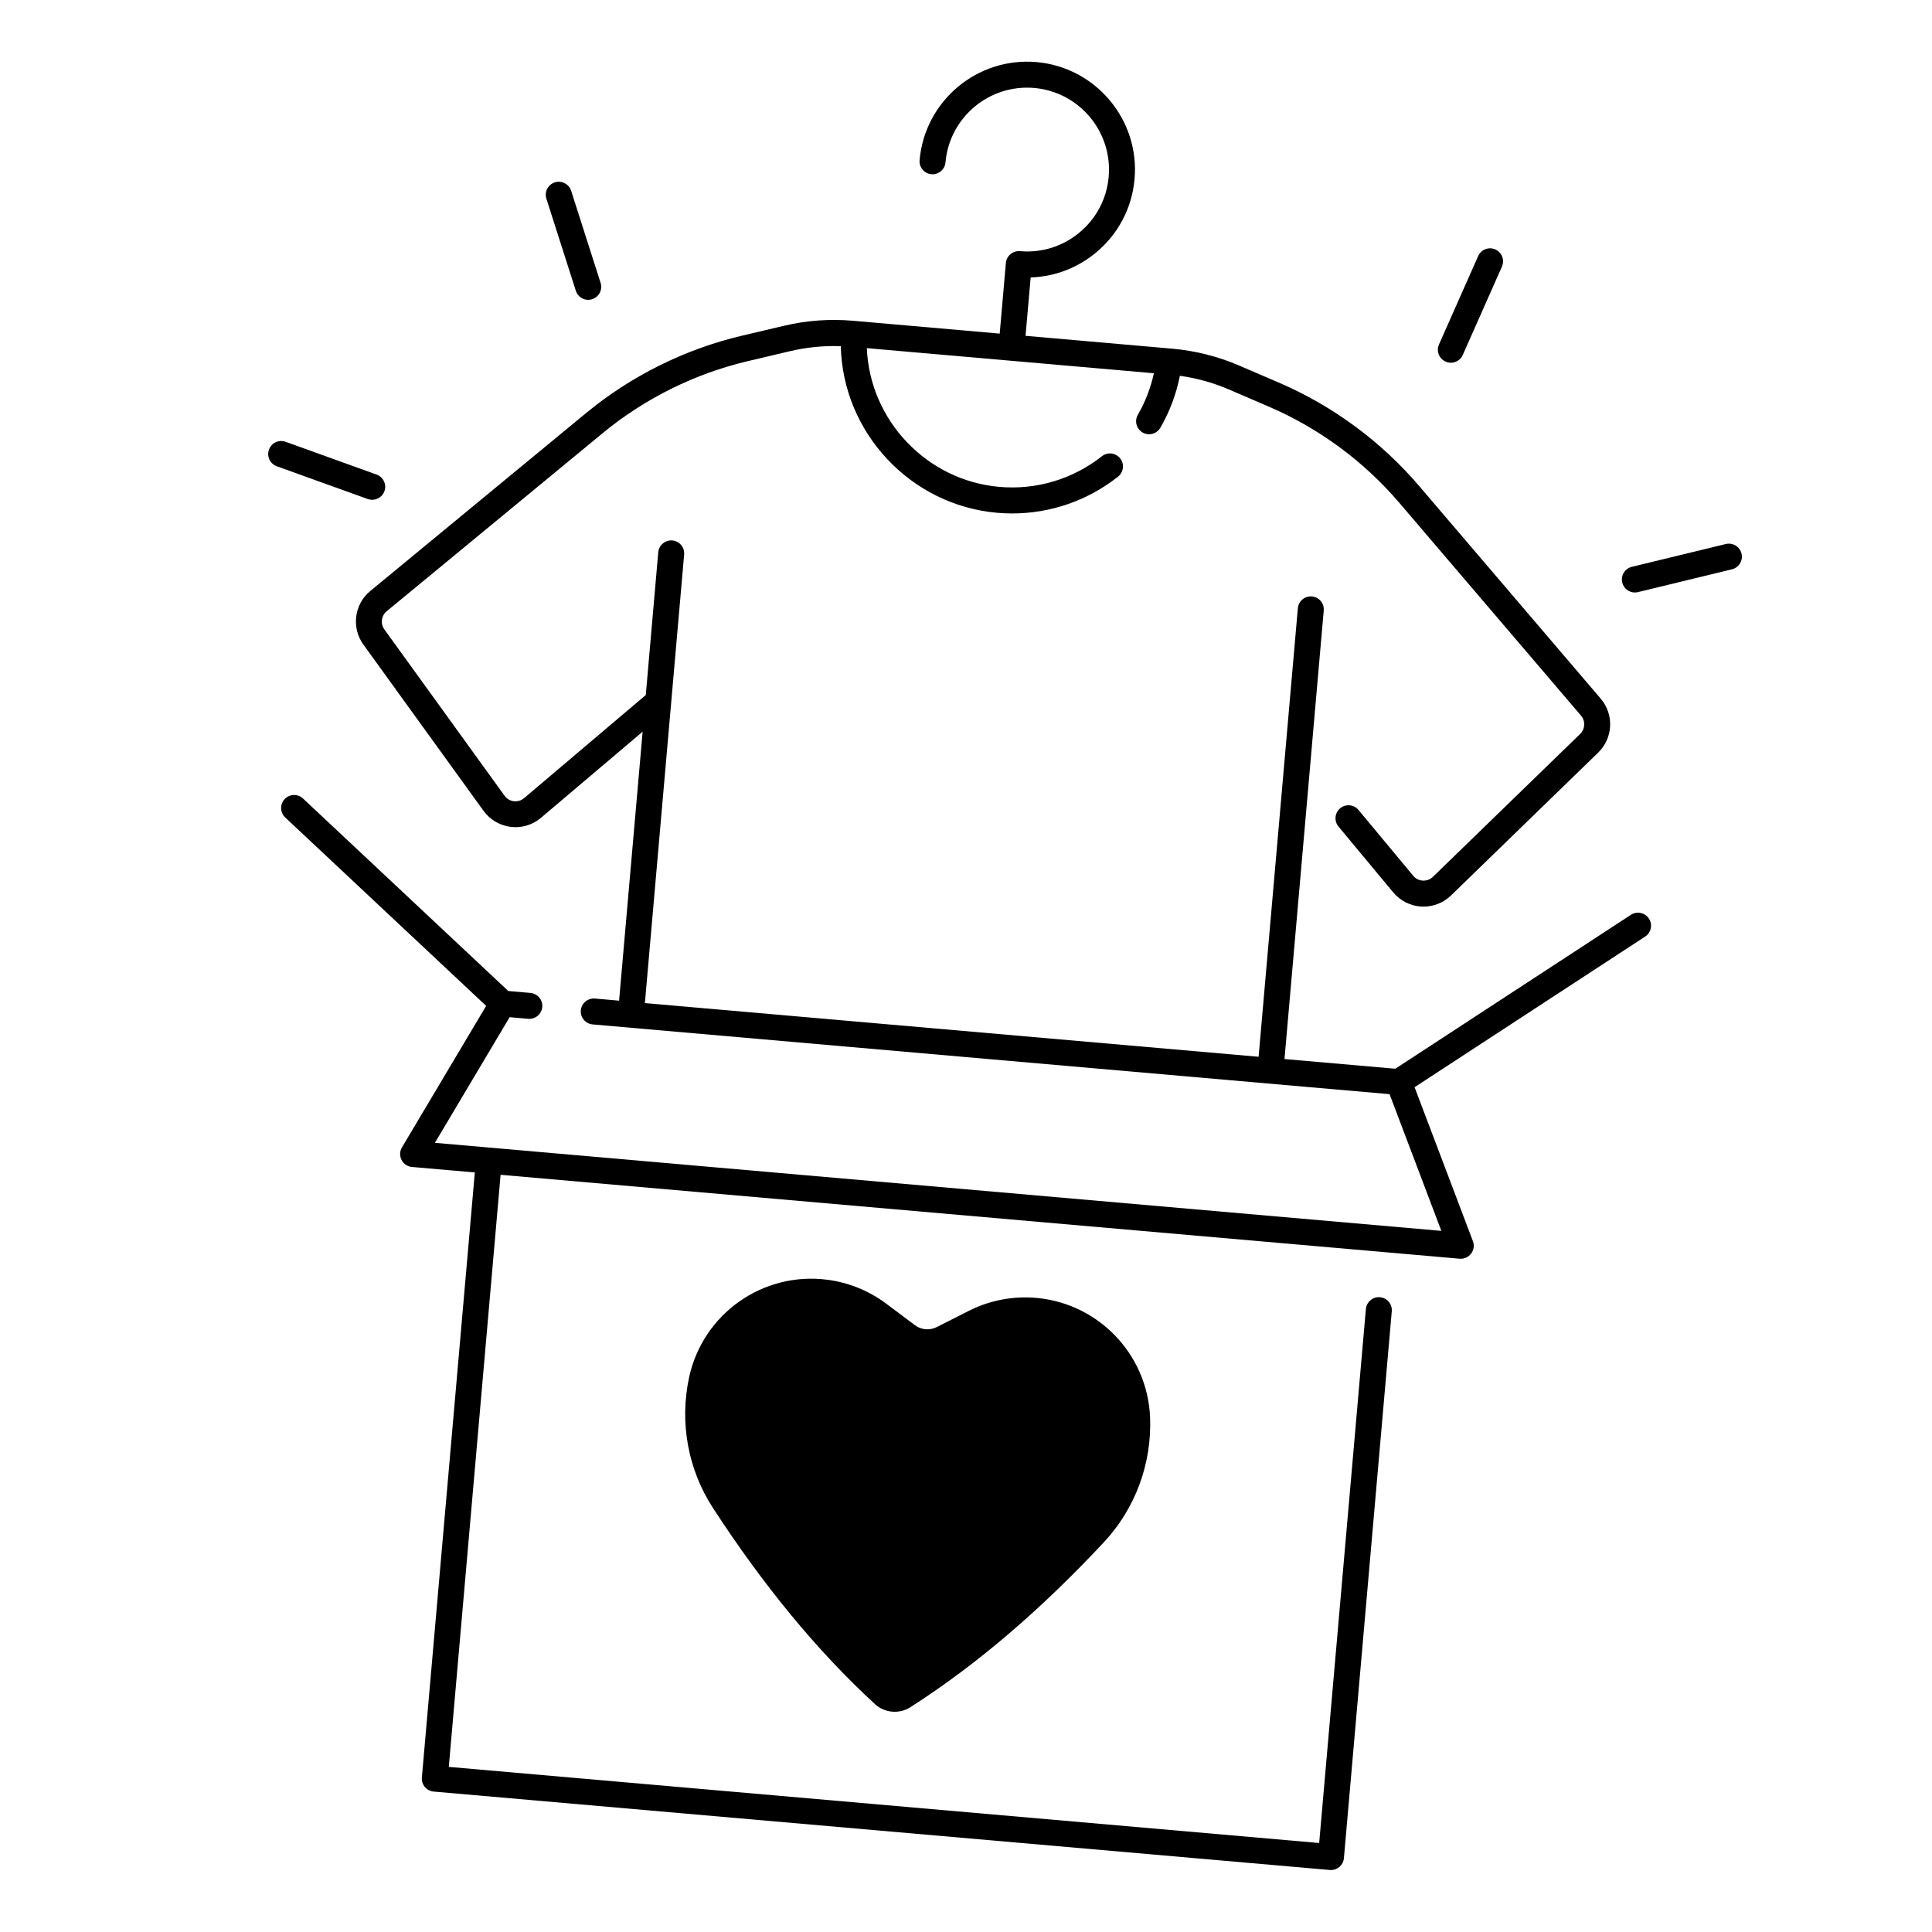 <?xml version="1.0" encoding="UTF-8"?>
<!-- Uploaded to: ICON Repo, www.svgrepo.com, Generator: ICON Repo Mixer Tools -->
<svg fill="#000000" width="800px" height="800px" version="1.1" viewBox="144 144 512 512" xmlns="http://www.w3.org/2000/svg">
 <g>
  <path d="m417.2 487.86c-5.699-0.254-11.367 0.953-16.461 3.531l-8.512 4.309c-1.852 0.934-4.074 0.738-5.738-0.5l-7.637-5.719c-4.566-3.426-9.938-5.598-15.598-6.336-17.074-2.215-32.992 9.023-36.633 25.859-2.578 11.926-0.324 24.414 6.328 34.637 13.078 20.102 27.297 37.598 42.914 51.957 2.578 2.371 6.453 2.707 9.398 0.828 17.871-11.426 34.914-26.184 51.277-43.711 8.324-8.914 12.715-20.82 12.25-33.012-0.664-17.223-14.391-31.055-31.59-31.844z"/>
  <path d="m576.2 386.44-62.426 40.785-29.371-2.566 10.402-118.87c0.168-1.898-1.238-3.562-3.129-3.731-1.891-0.156-3.562 1.238-3.731 3.129l-10.402 118.87-162.64-14.23 10.402-118.87c0.168-1.898-1.238-3.562-3.129-3.731-1.879-0.156-3.562 1.238-3.731 3.129l-3.305 37.836-32.246 27.324c-0.766 0.648-1.73 0.934-2.727 0.816-0.992-0.117-1.871-0.641-2.449-1.445l-31.852-44.074c-1.094-1.516-0.828-3.641 0.621-4.832l57.23-47.191c11.121-9.172 24.414-15.766 38.445-19.078l11.227-2.648c4.41-1.043 8.914-1.477 13.43-1.32 0.523 22.887 18.441 42.145 41.418 44.152 1.34 0.117 2.668 0.176 3.996 0.176 10.164 0 20.004-3.394 28.055-9.75 1.496-1.18 1.75-3.344 0.57-4.84-1.18-1.496-3.344-1.75-4.84-0.57-7.723 6.09-17.379 8.984-27.188 8.117-19.258-1.684-34.332-17.652-35.109-36.762l76.074 6.652c-0.848 3.867-2.262 7.566-4.25 11-0.953 1.645-0.383 3.75 1.258 4.703 0.543 0.316 1.133 0.461 1.723 0.461 1.191 0 2.344-0.621 2.981-1.723 2.481-4.289 4.211-8.914 5.176-13.766 4.469 0.621 8.836 1.832 12.988 3.621l10.598 4.555c13.246 5.699 25.191 14.504 34.547 25.465l48.168 56.414c1.219 1.426 1.113 3.562-0.227 4.859l-39.016 37.863c-0.719 0.699-1.652 1.043-2.668 1.004-1.004-0.051-1.91-0.512-2.547-1.277l-14.504-17.445c-1.219-1.465-3.387-1.664-4.852-0.453-1.465 1.219-1.664 3.387-0.453 4.852l14.504 17.445c1.852 2.234 4.574 3.602 7.477 3.758 0.188 0.012 0.375 0.012 0.551 0.012 2.707 0 5.332-1.062 7.281-2.953l39.016-37.875c3.945-3.828 4.242-10.098 0.668-14.277l-48.168-56.414c-10.047-11.758-22.859-21.207-37.059-27.316l-10.598-4.555c-5.637-2.43-11.602-3.926-17.711-4.469l-38.898-3.406 1.359-15.477c6.375-0.195 12.457-2.519 17.426-6.68 5.856-4.91 9.438-11.797 10.105-19.414 1.379-15.703-10.281-29.598-25.988-30.977-15.695-1.367-29.598 10.281-30.977 25.988-0.168 1.898 1.238 3.562 3.129 3.731 1.879 0.156 3.562-1.238 3.731-3.129 1.043-11.926 11.59-20.773 23.52-19.73 11.926 1.043 20.773 11.59 19.73 23.52-0.5 5.777-3.227 11.012-7.676 14.73-4.438 3.731-10.055 5.5-15.844 5-0.906-0.078-1.812 0.207-2.508 0.797-0.699 0.59-1.141 1.426-1.219 2.344l-1.633 18.707-38.898-3.406c-6.109-0.531-12.242-0.09-18.223 1.32l-11.227 2.648c-15.047 3.551-29.312 10.629-41.238 20.469l-57.23 47.191c-4.242 3.492-5.039 9.723-1.82 14.18l31.852 44.074c1.703 2.352 4.328 3.898 7.203 4.25 2.883 0.355 5.805-0.523 8.012-2.402l26.941-22.828-6.238 71.281-6.406-0.562c-1.891-0.156-3.562 1.238-3.731 3.129-0.168 1.898 1.238 3.562 3.129 3.731l211.19 18.48 13.727 36.23-266.72-23.332 19.809-33.297 4.91 0.434c1.891 0.156 3.562-1.238 3.731-3.129s-1.238-3.562-3.129-3.731l-5.875-0.512-54.395-51.012c-1.387-1.301-3.57-1.23-4.871 0.156-1.301 1.387-1.23 3.562 0.156 4.871l53.246 49.93-22.309 37.492c-0.609 1.012-0.648 2.273-0.109 3.336 0.543 1.062 1.586 1.762 2.766 1.859l16.648 1.457-14.031 160.34c-0.168 1.898 1.238 3.562 3.129 3.731l237.49 20.781c0.098 0.012 0.207 0.012 0.305 0.012 1.762 0 3.266-1.348 3.426-3.141l12.684-144.93c0.168-1.898-1.238-3.562-3.129-3.731-1.879-0.168-3.562 1.238-3.731 3.129l-12.379 141.51-230.66-20.172 13.727-156.91 254.15 22.238c0.098 0.012 0.195 0.012 0.305 0.012 1.074 0 2.086-0.5 2.746-1.367 0.719-0.945 0.895-2.195 0.473-3.297l-15.457-40.797 61.105-39.922c1.594-1.043 2.035-3.18 1.004-4.762-1.055-1.594-3.191-2.047-4.785-1.004z"/>
  <path d="m527.1 239.83c0.453 0.195 0.926 0.297 1.398 0.297 1.32 0 2.578-0.766 3.148-2.047l10.383-23.43c0.766-1.742-0.012-3.769-1.75-4.547-1.742-0.766-3.769 0.012-4.547 1.75l-10.383 23.43c-0.777 1.742 0.008 3.769 1.75 4.547z"/>
  <path d="m605.52 290.71c-0.453-1.852-2.312-2.981-4.164-2.539l-24.906 6.043c-1.852 0.453-2.981 2.312-2.539 4.164 0.383 1.574 1.789 2.637 3.344 2.637 0.266 0 0.543-0.031 0.816-0.098l24.906-6.043c1.855-0.453 2.996-2.312 2.543-4.164z"/>
  <path d="m242.64 276.45c1.406 0 2.734-0.875 3.238-2.273 0.648-1.789-0.285-3.758-2.078-4.41l-24.109-8.688c-1.789-0.648-3.769 0.285-4.41 2.078-0.648 1.789 0.285 3.758 2.078 4.41l24.109 8.688c0.383 0.129 0.777 0.195 1.172 0.195z"/>
  <path d="m296.6 221.06c0.473 1.465 1.82 2.402 3.277 2.402 0.344 0 0.699-0.051 1.055-0.168 1.812-0.582 2.812-2.519 2.234-4.328l-7.805-24.402c-0.582-1.812-2.519-2.812-4.328-2.234-1.812 0.582-2.812 2.519-2.234 4.328z"/>
 </g>
</svg>